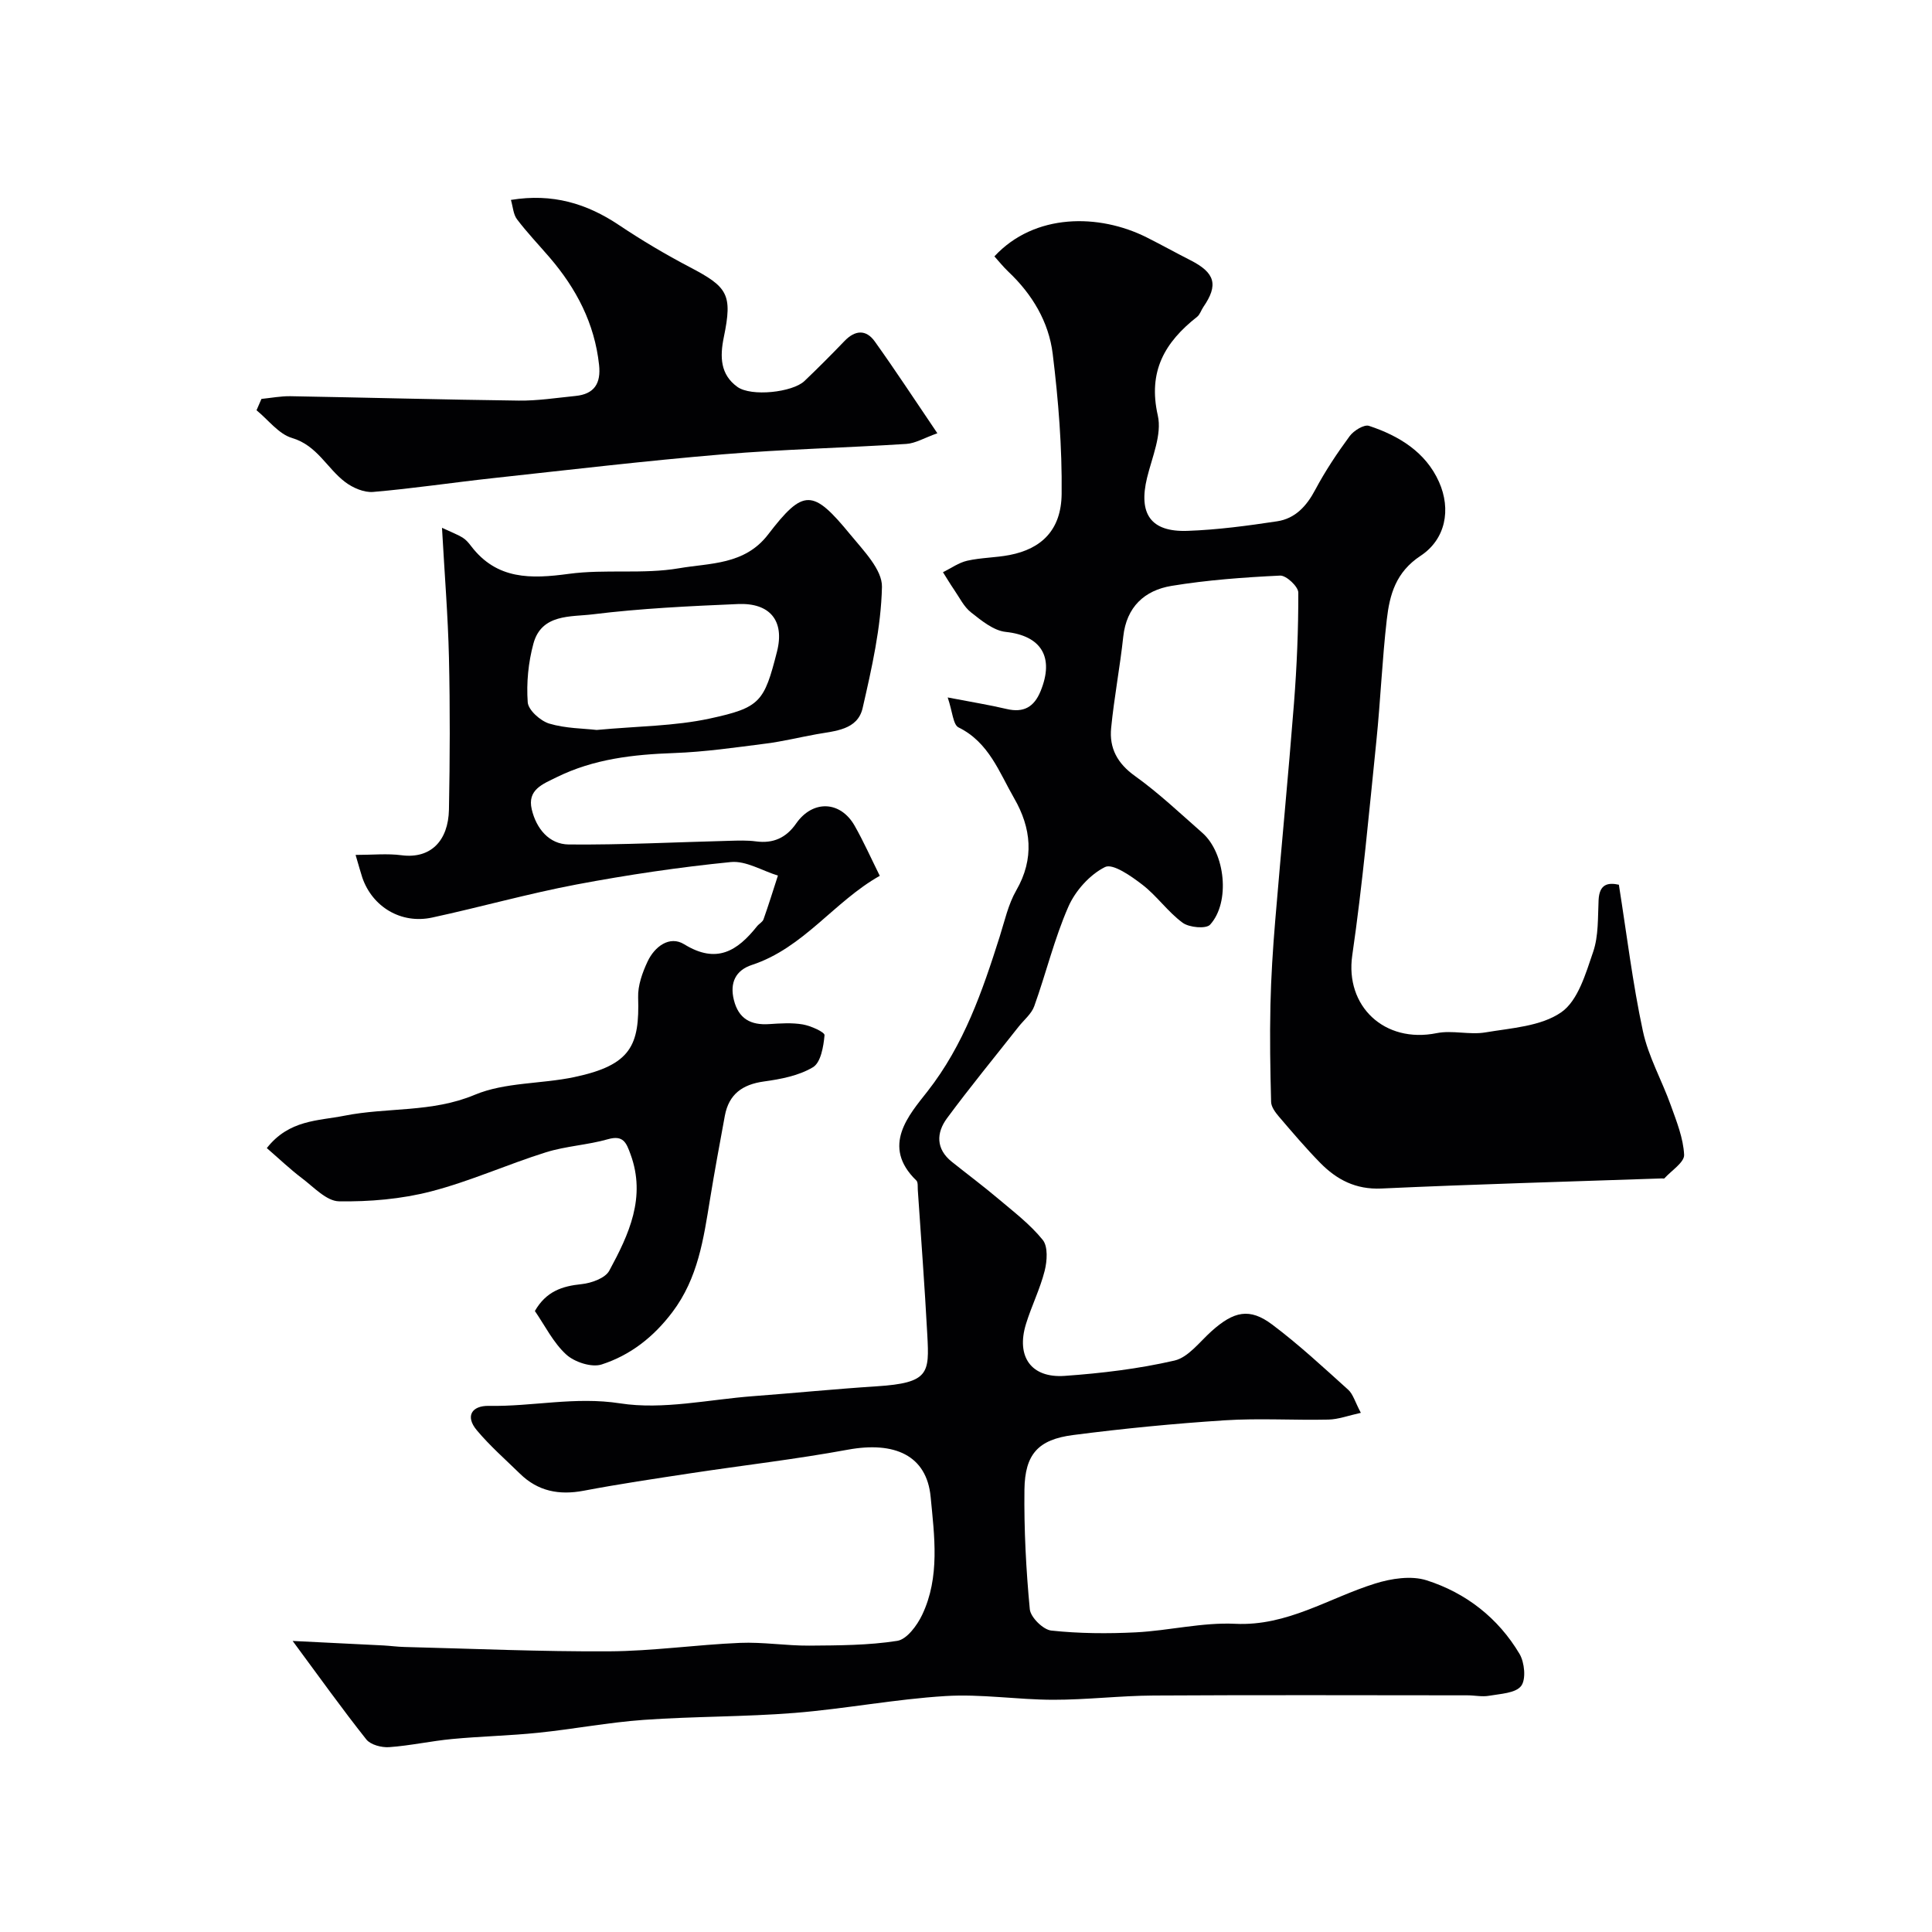 <svg enable-background="new 0 0 400 400" viewBox="0 0 400 400" xmlns="http://www.w3.org/2000/svg"><g fill="#010103"><path d="m196.21 144.4c4.97.96 8.62 1.54 12.21 2.39 3.53.83 5.68-.42 7.02-3.69 2.91-7.11.09-11.49-7.21-12.27-2.53-.27-5.03-2.34-7.19-4.04-1.48-1.16-2.39-3.08-3.5-4.69-.81-1.18-1.54-2.42-2.31-3.63 1.67-.82 3.26-1.98 5.03-2.38 2.86-.65 5.87-.62 8.76-1.18 6.64-1.28 10.7-5.21 10.78-12.63.11-9.68-.67-19.42-1.85-29.03-.81-6.59-4.23-12.32-9.16-16.98-1.05-.99-1.96-2.14-2.91-3.19 8.33-8.98 21.67-8.88 31.53-3.93 3.05 1.53 6.03 3.19 9.06 4.73 5.12 2.6 5.82 5.11 2.67 9.68-.46.67-.7 1.57-1.3 2.04-6.67 5.24-10.21 11.27-8.13 20.42.89 3.93-1.18 8.62-2.22 12.88-1.82 7.48.74 11.28 8.37 11.01 6.2-.22 12.4-1.05 18.55-1.98 3.74-.56 6.11-3.14 7.9-6.53 2.06-3.87 4.52-7.57 7.12-11.1.84-1.14 2.98-2.47 4.01-2.13 6.19 2.05 11.73 5.42 14.49 11.6 2.55 5.71 1.37 11.89-3.82 15.31-5.13 3.38-6.4 8.04-6.99 13.19-.96 8.33-1.3 16.73-2.15 25.07-1.52 14.84-2.86 29.71-5 44.46-1.52 10.49 6.64 18.29 17.48 16.1 3.24-.65 6.8.4 10.07-.15 5.38-.91 11.51-1.25 15.71-4.16 3.47-2.4 5.07-8 6.61-12.5 1.14-3.32.96-7.13 1.13-10.73.16-3.4 2.01-3.66 4.2-3.19 1.64 10.33 2.85 20.41 4.97 30.29 1.13 5.3 3.94 10.22 5.78 15.38 1.2 3.34 2.59 6.79 2.76 10.25.07 1.56-2.63 3.26-4.09 4.88-.08.08-.32.01-.49.01-19.37.67-38.74 1.2-58.1 2.09-5.31.24-9.25-1.83-12.68-5.33-3-3.06-5.78-6.34-8.57-9.6-.72-.85-1.55-1.97-1.58-2.99-.18-6.69-.29-13.38-.14-20.07.13-5.79.5-11.58.98-17.35 1.25-15.07 2.72-30.12 3.9-45.2.59-7.6.91-15.23.89-22.84 0-1.24-2.5-3.58-3.76-3.52-7.52.36-15.07.91-22.49 2.13-5.56.92-9.32 4.33-9.99 10.5-.68 6.33-1.89 12.6-2.51 18.93-.41 4.14 1.28 7.33 4.93 9.93 4.93 3.53 9.37 7.75 13.95 11.77 4.76 4.18 5.83 14.38 1.61 19.01-.83.92-4.33.6-5.68-.39-3.06-2.24-5.32-5.55-8.33-7.87-2.31-1.78-6.13-4.47-7.74-3.67-3.16 1.57-6.15 4.91-7.6 8.22-2.9 6.62-4.61 13.76-7.06 20.59-.57 1.6-2.14 2.85-3.25 4.26-4.96 6.3-10.06 12.5-14.82 18.95-2.22 3.01-2.32 6.35 1.01 9.01 3.2 2.56 6.49 5.01 9.61 7.65 3.2 2.7 6.61 5.3 9.21 8.52 1.11 1.38.91 4.37.4 6.39-.95 3.76-2.73 7.3-3.87 11.01-2.08 6.76 1.06 11.25 8.03 10.75 7.62-.54 15.28-1.46 22.71-3.17 2.86-.66 5.2-3.86 7.64-6.05 4.65-4.18 7.92-4.92 12.6-1.4 5.52 4.14 10.6 8.87 15.73 13.49 1.01.91 1.41 2.51 2.62 4.78-2.6.57-4.64 1.35-6.7 1.4-7.16.16-14.35-.31-21.49.15-10.49.68-20.97 1.7-31.39 3.05-7.23.93-9.97 3.97-10.07 11.29-.1 8.26.33 16.55 1.11 24.78.16 1.66 2.76 4.23 4.44 4.41 5.79.62 11.68.66 17.51.37 6.88-.35 13.76-2.1 20.58-1.77 10.8.52 19.37-5.34 28.95-8.33 3.35-1.05 7.49-1.69 10.68-.67 8.14 2.6 14.81 7.79 19.23 15.23 1.05 1.77 1.39 5.28.33 6.65-1.17 1.5-4.3 1.61-6.63 2.02-1.44.26-2.98-.09-4.47-.09-21.66-.01-43.33-.09-64.99.04-6.94.04-13.87.89-20.8.88-7.43-.01-14.91-1.23-22.29-.77-10.43.64-20.78 2.65-31.21 3.49-10.39.83-20.85.7-31.24 1.44-7.32.52-14.57 1.92-21.88 2.67-5.9.61-11.86.73-17.77 1.29-4.38.41-8.7 1.38-13.08 1.69-1.56.11-3.83-.48-4.72-1.59-5.04-6.35-9.75-12.95-15.26-20.4 6.73.33 12.74.62 18.76.93 1.48.08 2.96.29 4.44.32 14.1.35 28.2.98 42.3.9 9.04-.05 18.06-1.37 27.11-1.75 4.76-.2 9.56.6 14.33.57 6.09-.05 12.25-.05 18.24-.99 1.98-.31 4.11-3.19 5.15-5.38 3.73-7.82 2.53-16.34 1.76-24.42-.82-8.64-7.51-11.54-17.13-9.78-10.76 1.98-21.65 3.23-32.47 4.87-7.43 1.13-14.86 2.23-22.24 3.63-5.07.96-9.46.12-13.18-3.52-3.03-2.96-6.24-5.77-8.95-9.01-2.45-2.93-1.01-5.1 2.49-5.04 9.05.17 17.85-1.97 27.19-.52 8.89 1.38 18.34-.8 27.54-1.49 8.53-.64 17.05-1.49 25.59-2.04 10.87-.7 10.89-2.73 10.47-10.62-.54-10.03-1.29-20.04-1.97-30.06-.04-.66.07-1.57-.3-1.93-7.38-7.14-1.49-13.6 2.32-18.47 7.56-9.67 11.34-20.69 14.93-32 1.03-3.25 1.77-6.7 3.44-9.6 3.79-6.57 3.09-12.94-.43-19.05-3.1-5.37-5.22-11.58-11.51-14.68-1.15-.54-1.25-3.23-2.26-6.21z"/><path d="m73.62 177c3.54 0 6.57-.32 9.52.07 6.02.78 9.68-2.98 9.81-9.46.2-10.49.24-20.99 0-31.48-.2-8.58-.9-17.15-1.44-26.85 2.15 1 3.28 1.41 4.29 2.04.69.43 1.25 1.1 1.75 1.76 5.33 6.97 12.38 6.79 20.22 5.73 7.53-1.02 15.38.12 22.83-1.16 6.36-1.1 13.56-.65 18.42-6.98 7.34-9.57 9.26-9.47 17.05.03 2.7 3.29 6.61 7.25 6.53 10.82-.19 8.39-2.11 16.82-4 25.07-1.04 4.55-5.69 4.73-9.53 5.42-3.5.63-6.98 1.49-10.5 1.94-6.32.81-12.67 1.73-19.02 1.96-8.43.3-16.6 1.21-24.29 5-2.9 1.43-6.12 2.58-5.17 6.65.93 3.97 3.58 7.24 7.67 7.28 11.09.1 22.18-.48 33.27-.76 1.83-.05 3.68-.12 5.48.12 3.59.48 6.26-.74 8.32-3.7 3.42-4.92 9.16-4.74 12.12.47 1.85 3.26 3.38 6.7 5.2 10.36-9.46 5.33-15.77 14.93-26.48 18.45-3.35 1.1-4.62 3.67-3.73 7.25.97 3.9 3.49 5.25 7.3 5 2.32-.15 4.71-.32 6.98.07 1.66.29 4.55 1.59 4.49 2.23-.21 2.34-.77 5.66-2.4 6.63-2.93 1.76-6.67 2.47-10.16 2.95-4.46.62-7.25 2.64-8.08 7.1-1.06 5.76-2.13 11.51-3.07 17.29-1.34 8.2-2.47 16.31-7.79 23.36-3.93 5.2-8.72 8.92-14.65 10.84-2.07.67-5.61-.49-7.33-2.06-2.69-2.46-4.4-5.98-6.49-9.01 2.34-4.07 5.64-5.15 9.64-5.56 2.05-.21 4.92-1.23 5.76-2.78 4.05-7.47 7.68-15.2 4.4-24.12-.85-2.3-1.44-4.03-4.66-3.11-4.2 1.2-8.69 1.41-12.85 2.71-8.01 2.51-15.73 6.02-23.83 8.11-6.13 1.58-12.67 2.14-19.01 2.04-2.58-.04-5.21-2.92-7.63-4.75-2.5-1.89-4.79-4.08-7.32-6.27 4.62-5.89 10.61-5.62 16.05-6.7 8.92-1.78 18.12-.61 26.99-4.33 6.28-2.63 13.77-2.22 20.62-3.67 11.82-2.49 13.52-6.63 13.22-16.49-.08-2.48.88-5.15 1.96-7.45 1.45-3.08 4.55-5.43 7.59-3.55 6.7 4.13 11 1.37 15.06-3.73.41-.52 1.15-.88 1.35-1.45 1.06-2.99 2-6.03 2.98-9.05-3.26-1-6.62-3.11-9.75-2.8-10.7 1.06-21.37 2.65-31.94 4.64-10.04 1.9-19.91 4.69-29.9 6.85-6.42 1.39-12.37-2.2-14.46-8.28-.35-1.05-.63-2.14-1.39-4.69zm49.91-25.87c8.44-.79 16.12-.78 23.45-2.37 10.44-2.26 11.24-3.44 13.89-13.86 1.62-6.39-1.47-10.12-8.07-9.84-10.04.43-20.11.9-30.07 2.13-4.5.56-10.61-.15-12.29 6.06-1.06 3.9-1.47 8.13-1.18 12.15.12 1.62 2.62 3.85 4.45 4.41 3.41 1.02 7.12 1 9.82 1.32z"/><path d="m54.13 82.59c2-.2 4-.59 5.99-.56 15.76.28 31.51.71 47.27.91 3.91.05 7.84-.57 11.75-.96 3.9-.38 5.31-2.59 4.89-6.44-.93-8.6-4.72-15.82-10.26-22.26-2.25-2.62-4.65-5.13-6.73-7.88-.77-1.02-.84-2.58-1.26-4.01 8.6-1.41 15.71.74 22.39 5.22 4.71 3.15 9.61 6.06 14.63 8.69 7.86 4.12 8.9 5.61 7.06 14.5-.85 4.12-.71 7.75 2.79 10.29 2.88 2.09 11.44 1.14 13.9-1.2 2.82-2.69 5.58-5.46 8.28-8.27 2.18-2.28 4.46-2.47 6.28.07 4.25 5.94 8.25 12.06 12.96 19.01-2.74.98-4.55 2.09-6.43 2.21-12.69.81-25.41 1.1-38.07 2.16-15.85 1.33-31.65 3.2-47.47 4.92-8.29.9-16.54 2.15-24.85 2.86-1.88.16-4.2-.85-5.78-2.04-3.78-2.85-5.78-7.58-11.01-9.13-2.77-.82-4.92-3.76-7.35-5.74.35-.77.68-1.56 1.02-2.35z"/></g></svg>